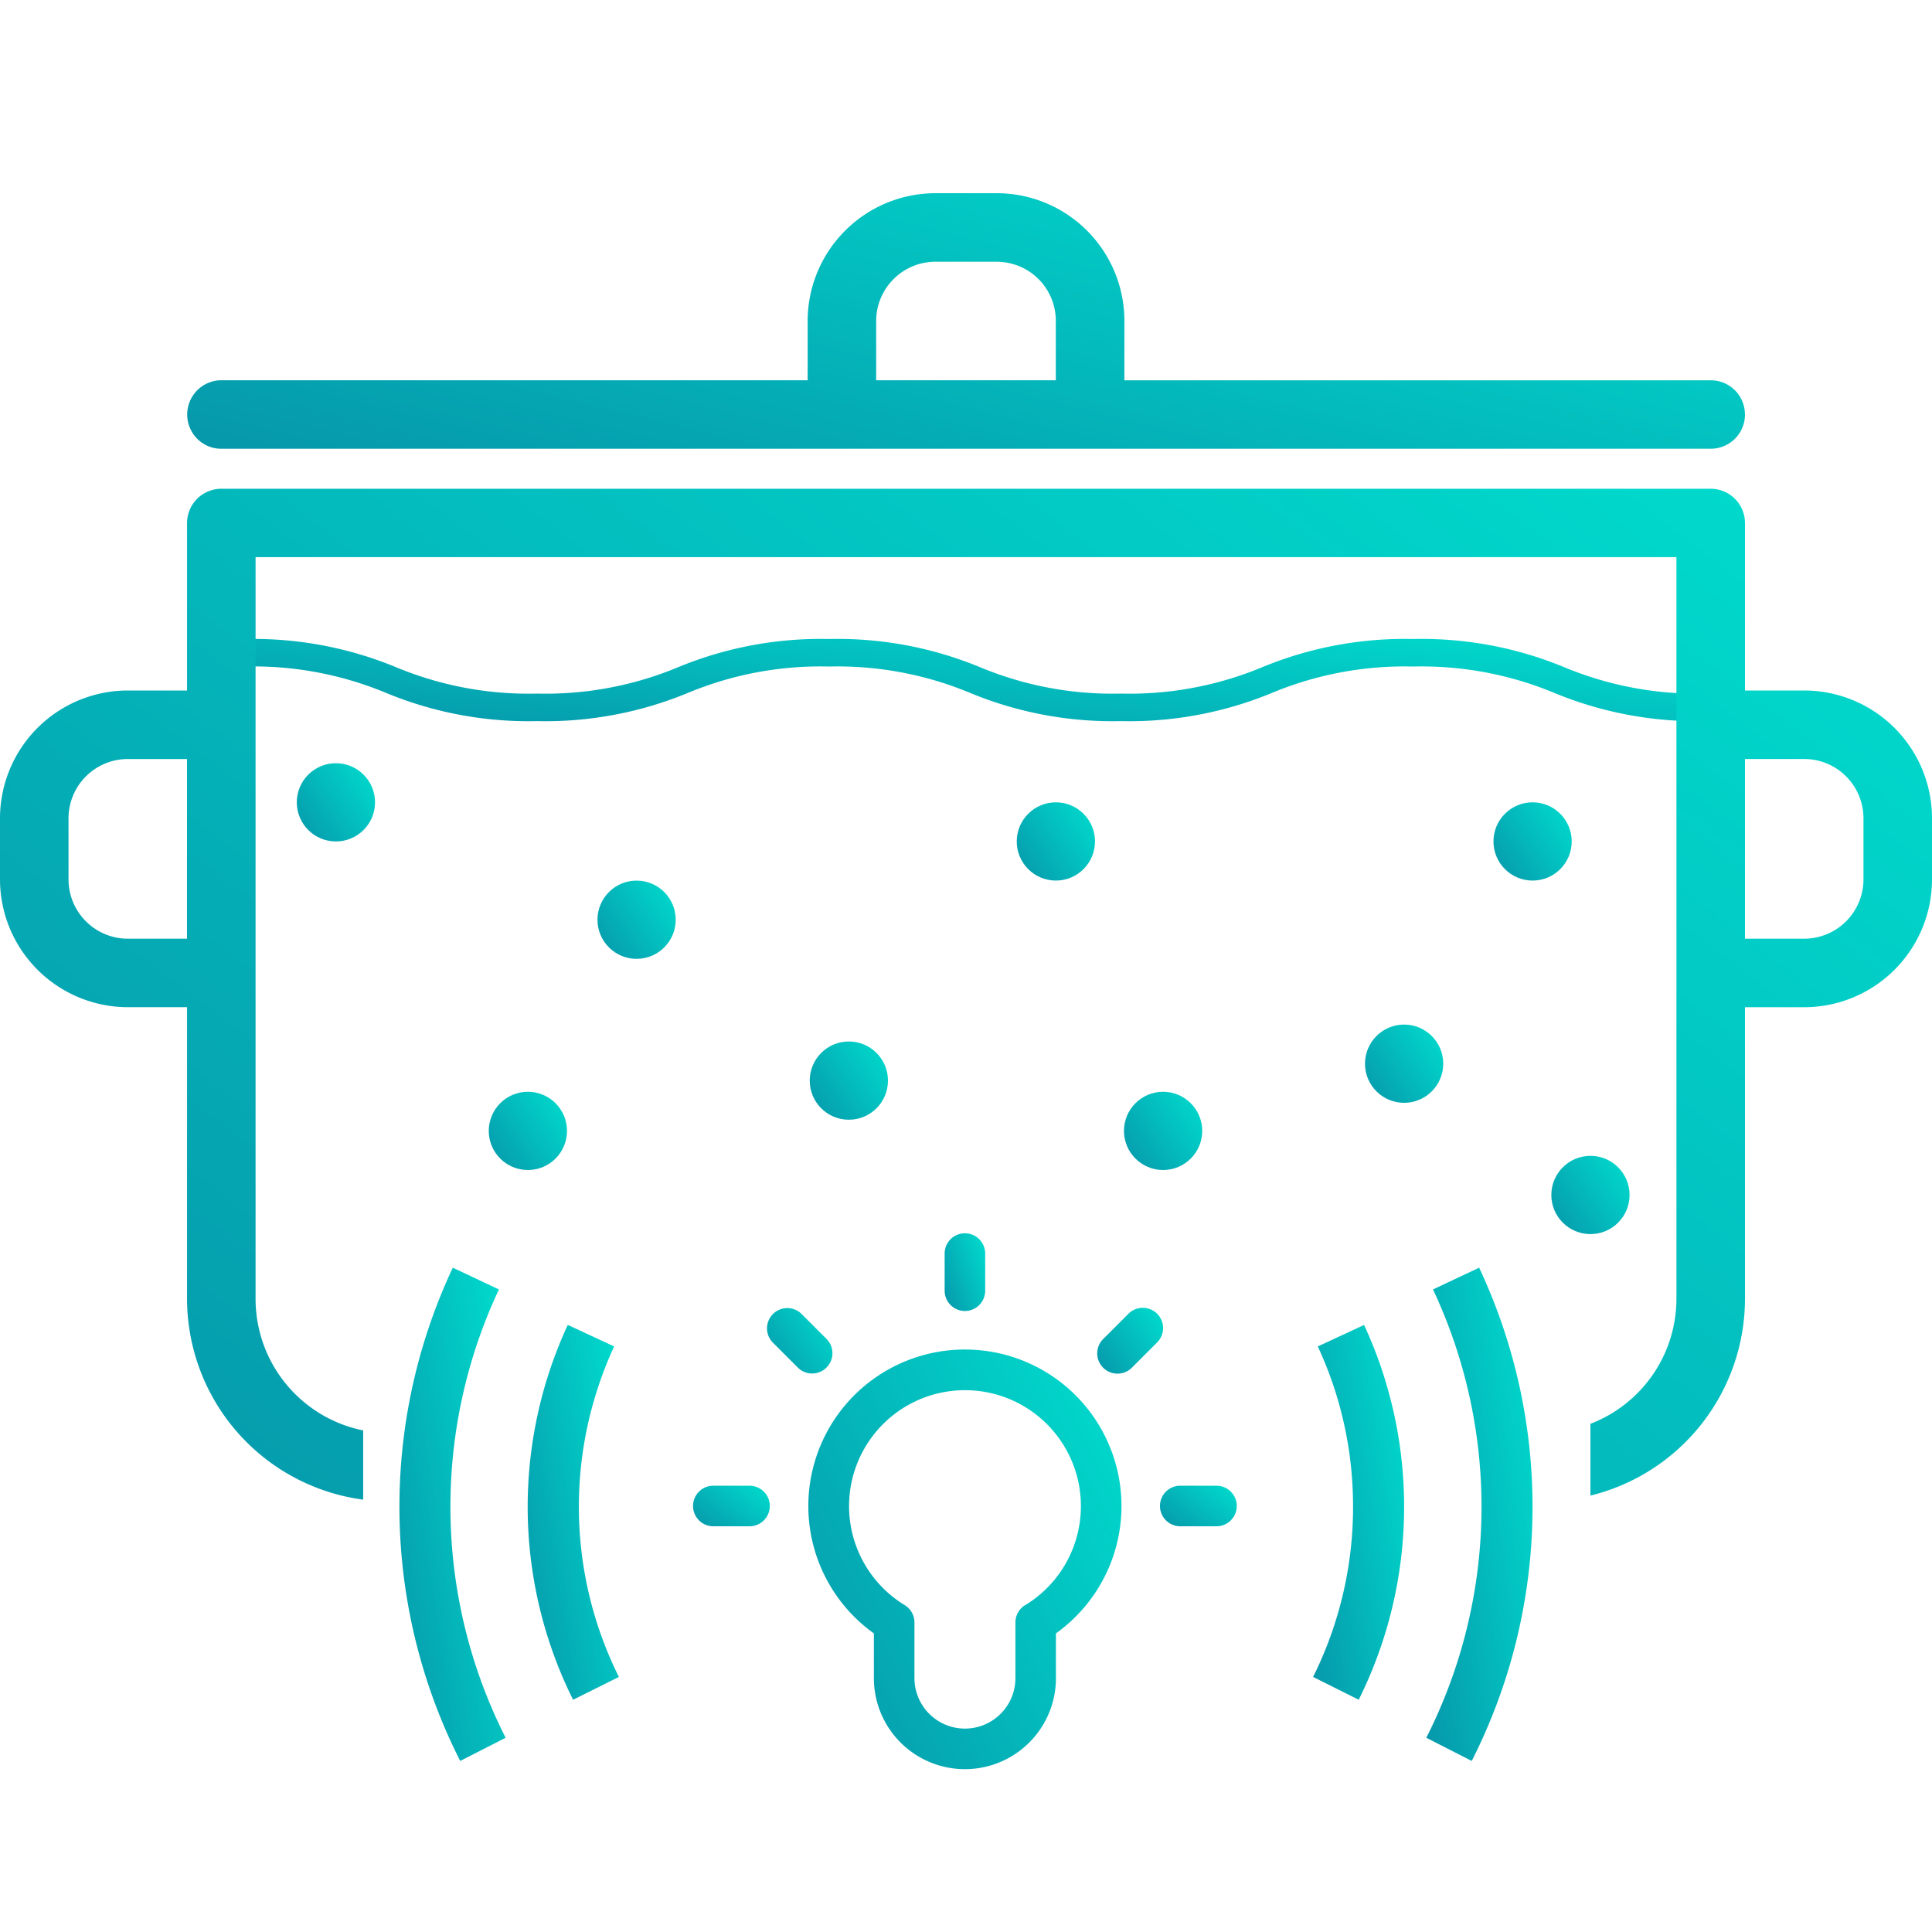 <svg xmlns="http://www.w3.org/2000/svg" xmlns:xlink="http://www.w3.org/1999/xlink" width="60" height="60" viewBox="0 0 60 60">
  <defs>
    <linearGradient id="linear-gradient" x1="0.07" y1="1.064" x2="1.258" y2="0.251" gradientUnits="objectBoundingBox">
      <stop offset="0" stop-color="#0698ab"/>
      <stop offset="1" stop-color="#00e1d0"/>
    </linearGradient>
    <clipPath id="clip-path">
      <rect id="Rectangle_1924" data-name="Rectangle 1924" width="60" height="60" fill="url(#linear-gradient)"/>
    </clipPath>
  </defs>
  <g id="Section_icon_3" clip-path="url(#clip-path)">
    <g id="icon_smart3" clip-path="url(#clip-path)">
      <g id="Group_2647" data-name="Group 2647" transform="translate(-7.408 -7.878)">
        <path id="Path_11584" data-name="Path 11584" d="M62.588,20.753a1.058,1.058,0,0,0-.817-1.036,1.043,1.043,0,0,0-.247-.028H43.317V17.847a3.966,3.966,0,0,0-3.968-3.969h-1.9a3.973,3.973,0,0,0-3.969,3.968v1.841H15.272a1.065,1.065,0,0,0-.246,2.1,1.1,1.1,0,0,0,.247.027l46.253,0a1.063,1.063,0,0,0,1.064-1.064Zm-26.98-1.066V17.846a1.843,1.843,0,0,1,1.841-1.84h1.9a1.864,1.864,0,0,1,.422.05,1.832,1.832,0,0,1,1.416,1.792v1.84Z" transform="translate(-0.99)" fill="url(#linear-gradient)"/>
        <g id="Group_2644" data-name="Group 2644" transform="translate(15.017 27.723)">
          <path id="Path_11585" data-name="Path 11585" d="M61.664,32.632a11.58,11.58,0,0,1-4.686-.875,10.719,10.719,0,0,0-4.387-.82,10.717,10.717,0,0,0-4.387.82,11.584,11.584,0,0,1-4.686.875,11.568,11.568,0,0,1-4.683-.875,10.7,10.7,0,0,0-4.384-.82,10.7,10.7,0,0,0-4.385.82,11.577,11.577,0,0,1-4.685.875,11.568,11.568,0,0,1-4.683-.875,10.7,10.7,0,0,0-4.384-.82v-.854A11.567,11.567,0,0,1,21,30.956a10.7,10.7,0,0,0,4.384.821,10.706,10.706,0,0,0,4.385-.821,11.58,11.58,0,0,1,4.685-.874,11.567,11.567,0,0,1,4.683.874,10.7,10.7,0,0,0,4.384.821,10.716,10.716,0,0,0,4.387-.821,11.581,11.581,0,0,1,4.686-.874,11.583,11.583,0,0,1,4.686.874,10.716,10.716,0,0,0,4.387.821Z" transform="translate(-16.314 -30.082)" fill="url(#linear-gradient)"/>
        </g>
        <path id="Path_11586" data-name="Path 11586" d="M63.44,30.886H61.6v-5.2a1.066,1.066,0,0,0-1.064-1.065H14.282a1.066,1.066,0,0,0-1.065,1.065v5.2h-1.84a3.972,3.972,0,0,0-3.969,3.967v1.9a3.973,3.973,0,0,0,3.969,3.968h1.84v9.063a6.3,6.3,0,0,0,5.47,6.231v-2.15a4.169,4.169,0,0,1-3.342-4.081V26.745H59.471v23.04A4.163,4.163,0,0,1,56.8,53.66v2.229a6.3,6.3,0,0,0,4.8-6.1V40.722h1.84a3.972,3.972,0,0,0,3.968-3.968v-1.9a3.971,3.971,0,0,0-3.968-3.968ZM13.216,38.594h-1.84a1.843,1.843,0,0,1-1.84-1.84v-1.9a1.843,1.843,0,0,1,1.84-1.84h1.84Zm52.064-1.84a1.843,1.843,0,0,1-1.84,1.84H61.6V33.013h1.84a1.843,1.843,0,0,1,1.84,1.84Z" transform="translate(0 -1.564)" fill="url(#linear-gradient)"/>
        <g id="Group_2646" data-name="Group 2646" transform="translate(19.812 46.204)">
          <g id="Group_2645" data-name="Group 2645" transform="translate(9.118)">
            <path id="Path_11587" data-name="Path 11587" d="M41.651,55.908a4.86,4.86,0,0,0-2.827,8.815v1.39a2.827,2.827,0,1,0,5.654,0v-1.39a4.86,4.86,0,0,0-2.827-8.815Zm1.869,7.938a.63.63,0,0,0-.3.537v1.729a1.568,1.568,0,1,1-3.136,0V64.384a.63.63,0,0,0-.3-.537,3.6,3.6,0,1,1,3.739,0Z" transform="translate(-33.207 -52.323)" fill="url(#linear-gradient)"/>
            <path id="Path_11588" data-name="Path 11588" d="M42.373,54.1a.63.63,0,0,0,.63-.63V52.342a.63.63,0,1,0-1.259,0v1.124a.63.63,0,0,0,.629.634Z" transform="translate(-33.929 -51.712)" fill="url(#linear-gradient)"/>
            <path id="Path_11589" data-name="Path 11589" d="M36.256,56.261a.63.63,0,0,0,.89-.891l-.8-.8a.63.63,0,0,0-.89.891Z" transform="translate(-32.987 -52.102)" fill="url(#linear-gradient)"/>
            <path id="Path_11590" data-name="Path 11590" d="M33.228,62.117h1.124a.63.63,0,1,0,0-1.26H33.228a.63.63,0,1,0,0,1.26Z" transform="translate(-32.597 -53.043)" fill="url(#linear-gradient)"/>
            <path id="Path_11591" data-name="Path 11591" d="M51.327,60.857H50.2a.63.63,0,1,0,0,1.26h1.125a.63.63,0,1,0,0-1.26Z" transform="translate(-35.068 -53.043)" fill="url(#linear-gradient)"/>
            <path id="Path_11592" data-name="Path 11592" d="M49.149,54.575a.631.631,0,0,0-.89,0l-.8.8a.63.63,0,0,0,.89.891l.8-.8a.63.63,0,0,0,0-.891Z" transform="translate(-34.735 -52.102)" fill="url(#linear-gradient)"/>
          </g>
          <path id="Path_11593" data-name="Path 11593" d="M27.839,55.015l1.436.667a11.86,11.86,0,0,0,.147,10.264L28,66.655a13.438,13.438,0,0,1-.166-11.64" transform="translate(-22.606 -52.193)" fill="url(#linear-gradient)"/>
          <path id="Path_11594" data-name="Path 11594" d="M23.584,52.933l1.433.676a15.866,15.866,0,0,0,.208,13.923l-1.411.72a17.455,17.455,0,0,1-.229-15.32" transform="translate(-21.926 -51.89)" fill="url(#linear-gradient)"/>
          <path id="Path_11595" data-name="Path 11595" d="M56.719,55.015l-1.437.667a11.724,11.724,0,0,1,1.084,4.458,11.842,11.842,0,0,1-1.23,5.806l1.417.708a13.443,13.443,0,0,0,.167-11.64" transform="translate(-26.761 -52.193)" fill="url(#linear-gradient)"/>
          <path id="Path_11596" data-name="Path 11596" d="M60.892,52.933l-1.433.676a15.866,15.866,0,0,1-.208,13.923l1.411.72a17.447,17.447,0,0,0,.229-15.32" transform="translate(-27.36 -51.89)" fill="url(#linear-gradient)"/>
        </g>
        <circle id="Ellipse_113" data-name="Ellipse 113" cx="1.215" cy="1.215" r="1.215" transform="translate(16.625 31.58)" fill="url(#linear-gradient)"/>
        <circle id="Ellipse_114" data-name="Ellipse 114" cx="1.215" cy="1.215" r="1.215" transform="translate(22.587 41.784)" fill="url(#linear-gradient)"/>
        <circle id="Ellipse_115" data-name="Ellipse 115" cx="1.215" cy="1.215" r="1.215" transform="translate(25.963 35.226)" fill="url(#linear-gradient)"/>
        <circle id="Ellipse_116" data-name="Ellipse 116" cx="1.215" cy="1.215" r="1.215" transform="translate(32.555 40.222)" fill="url(#linear-gradient)"/>
        <circle id="Ellipse_117" data-name="Ellipse 117" cx="1.215" cy="1.215" r="1.215" transform="translate(38.984 32.795)" fill="url(#linear-gradient)"/>
        <circle id="Ellipse_118" data-name="Ellipse 118" cx="1.215" cy="1.215" r="1.215" transform="translate(42.314 41.784)" fill="url(#linear-gradient)"/>
        <circle id="Ellipse_119" data-name="Ellipse 119" cx="1.215" cy="1.215" r="1.215" transform="translate(49.799 39.697)" fill="url(#linear-gradient)"/>
        <circle id="Ellipse_120" data-name="Ellipse 120" cx="1.215" cy="1.215" r="1.215" transform="translate(55.586 43.774)" fill="url(#linear-gradient)"/>
        <circle id="Ellipse_121" data-name="Ellipse 121" cx="1.215" cy="1.215" r="1.215" transform="translate(53.789 32.795)" fill="url(#linear-gradient)"/>
      </g>
    </g>
  </g>
</svg>
